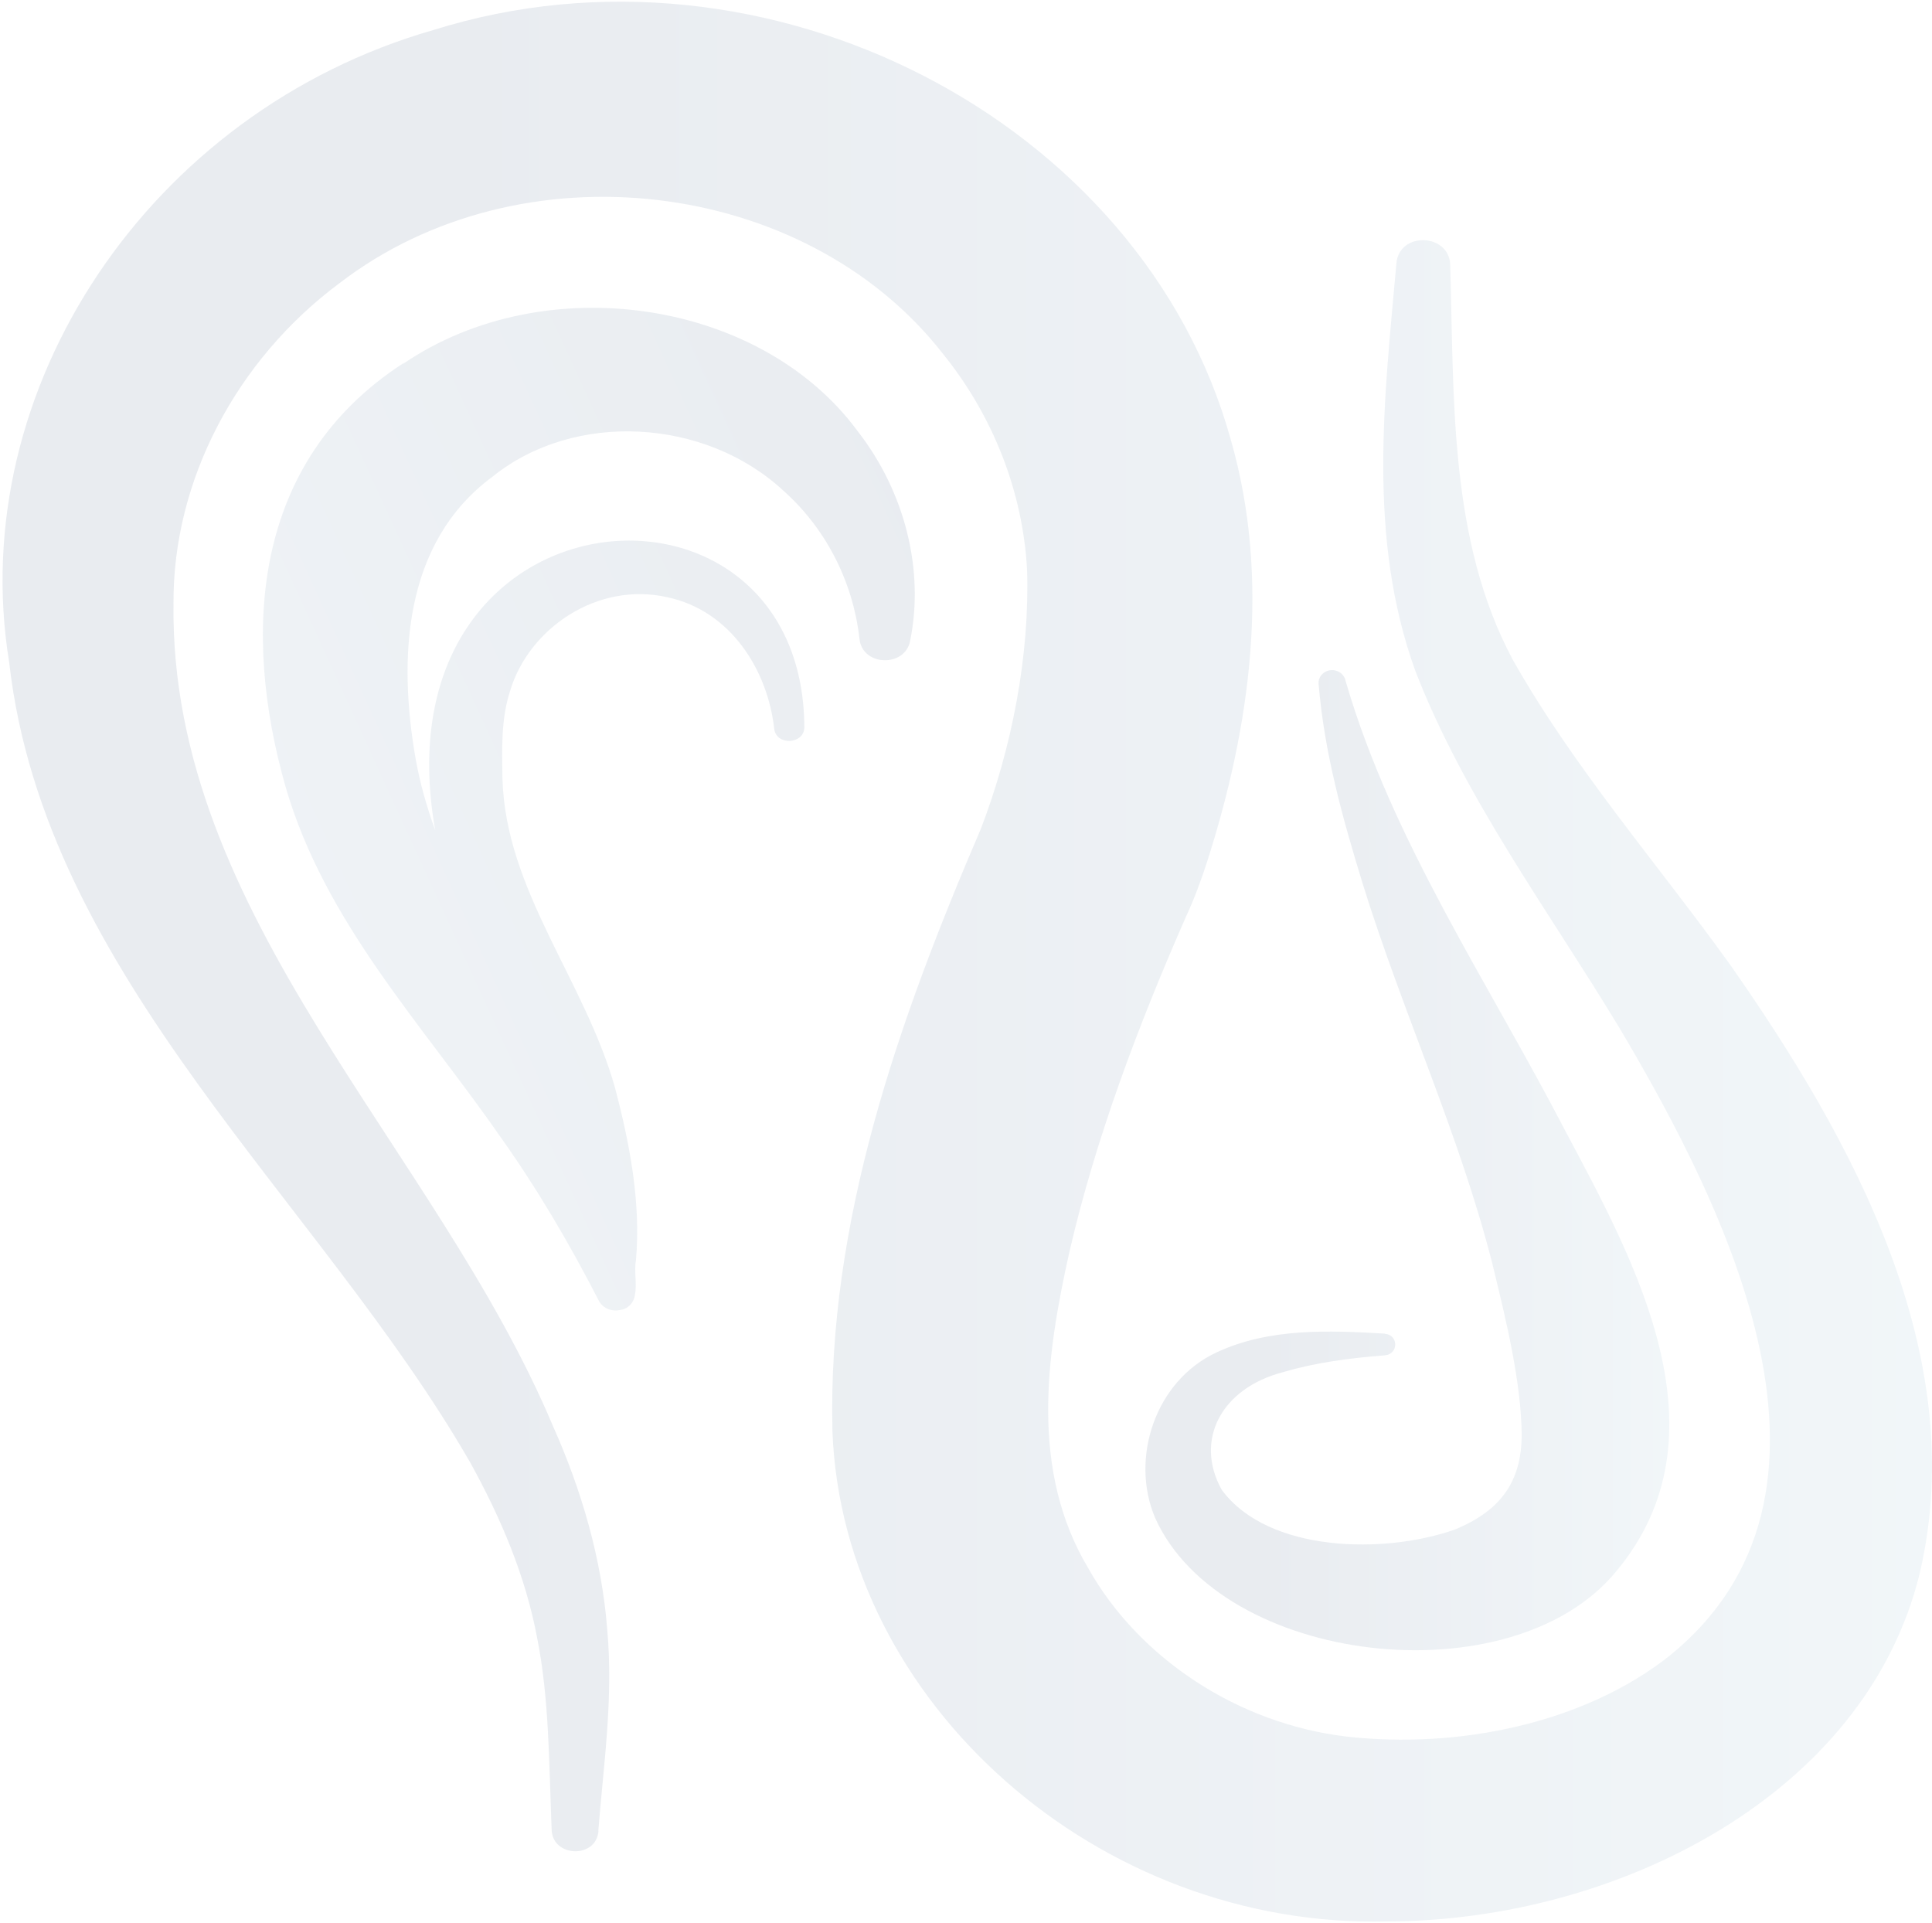 <svg width="430" height="428" fill="none" xmlns="http://www.w3.org/2000/svg"><path opacity=".1" d="M133.167 407.444c1.099-14.318 3.411-29.416 1.971-44.941-1.213-15.526-5.685-30.873-12.052-45.119-26.035-61.887-85.306-113.365-84.473-182.962-.19-27.568 14.098-54.426 36.95-71.408 40.285-30.979 103.573-23.59 134.232 15.632 11.256 13.89 17.85 30.801 18.797 48.138.607 19.042-3.335 39.506-10.27 57.624-18.266 42.561-34.221 87.502-33.046 134.148 2.311 60.395 59.195 110.701 123.621 109.031 50.82-.142 106.377-28.03 118.391-77.554 11.369-48.672-14.97-96.526-42.445-135.676-16.258-22.559-34.638-43.591-48.206-67.642-14.173-26.645-12.998-58.05-13.87-87.858-.303-6.998-11.407-7.353-11.976-.213-2.652 29.95-6.556 60.857 4.245 90.735 10.99 28.279 29.598 53.254 45.287 79.189 24.216 40.784 55.671 103.986 11.218 139.939-19.063 15.063-47.031 20.747-71.853 17.94-24.293-2.877-46.273-17.514-57.491-37.48-12.923-21.707-9.436-47.002-4.168-70.414 5.798-25.188 15.348-50.483 25.921-74.534 1.706-3.624 3.373-8.1 4.624-11.973 9.739-30.268 14.325-63.095 5.343-94.251C254.249 26.813 170.609-16.601 96.369 6.705 33.232 24.859-7.887 86.568 2.042 147.39c7.92 70.022 69.087 119.795 102.626 178.094 6.822 12.328 12.279 25.224 14.856 38.866 2.729 13.607 2.653 27.995 3.259 42.987.341 6.004 9.929 6.324 10.422.107h-.038z" fill="url(#paint0_linear_431_640)"/><path opacity=".1" d="M308.214 296.779c-12.278-.711-25.656-1.315-37.404 4.156-13.757 6.359-19.328 23.661-13.719 36.841 14.742 32.791 79.167 40.216 102.512 12.044 25.543-30.411 4.434-68.78-11.142-98.018-17.167-33.111-38.617-64.694-48.963-100.22-.265-1.635-1.971-2.771-3.714-2.381-1.44.32-2.425 1.599-2.312 2.949 1.289 15.49 5.344 29.913 9.854 44.621 8.867 28.528 21.601 55.955 28.839 84.518 3.032 12.47 6.443 26.29 6.519 38.298-.152 9.876-4.359 16.448-14.856 20.783-15.538 5.506-41.573 5.222-51.919-8.847-6.178-11.119 0-22.665 13.718-26.183 7.011-2.096 14.78-3.126 22.587-3.73 3.108-.249 3.07-4.583 0-4.796v-.035z" fill="url(#paint1_linear_431_640)"/><path opacity=".1" d="M89.737 80.955c31.341-21.387 79.432-14.495 101.147 14.993 10.687 13.713 14.856 31.156 11.673 46.717-1.175 5.897-10.574 5.613-11.256-.426-1.478-13.181-7.769-24.905-17.016-33.111-17.47-16.13-46.462-17.692-64.614-3.091-20.048 14.779-21.033 40.678-17.168 62.811.948 5.364 2.463 10.658 4.358 15.916-13.68-77.484 81.896-85.122 82.162-22.879-.076 3.765-6.216 4.121-6.708.319-1.44-13.038-9.664-26.325-23.838-29.309-15.424-3.482-30.659 6.821-34.903 20.712-2.084 6.359-1.857 12.967-1.743 19.646.682 24.904 18.228 44.764 25.012 68.673 3.297 12.47 5.836 25.614 4.699 38.546-.455 2.238.265 5.294-.227 7.674-.152 1.314-.986 2.558-2.388 3.162-.189.106-.417.106-.644.142-1.971.568-4.131-.249-5.04-2.061-6.594-12.825-13.795-25.081-22.132-36.77-17.206-24.762-38.807-47.392-47.561-77.554-9.74-34.212-7.542-72.332 26.187-94.216v.106z" fill="url(#paint2_linear_431_640)"/><defs><linearGradient id="paint0_linear_431_640" x1="429.978" y1="214.002" x2=".564" y2="214.002" gradientUnits="userSpaceOnUse"><stop stop-color="#7BA9C5"/><stop offset=".75" stop-color="#2A4872"/></linearGradient><linearGradient id="paint1_linear_431_640" x1="371.578" y1="258.161" x2="254.969" y2="258.161" gradientUnits="userSpaceOnUse"><stop stop-color="#7BA9C5"/><stop offset=".75" stop-color="#2A4872"/></linearGradient><linearGradient id="paint2_linear_431_640" x1="-10.312" y1="235.496" x2="290.874" y2="97.57" gradientUnits="userSpaceOnUse"><stop stop-color="#7BA9C5"/><stop offset=".75" stop-color="#2A4872"/></linearGradient></defs></svg>